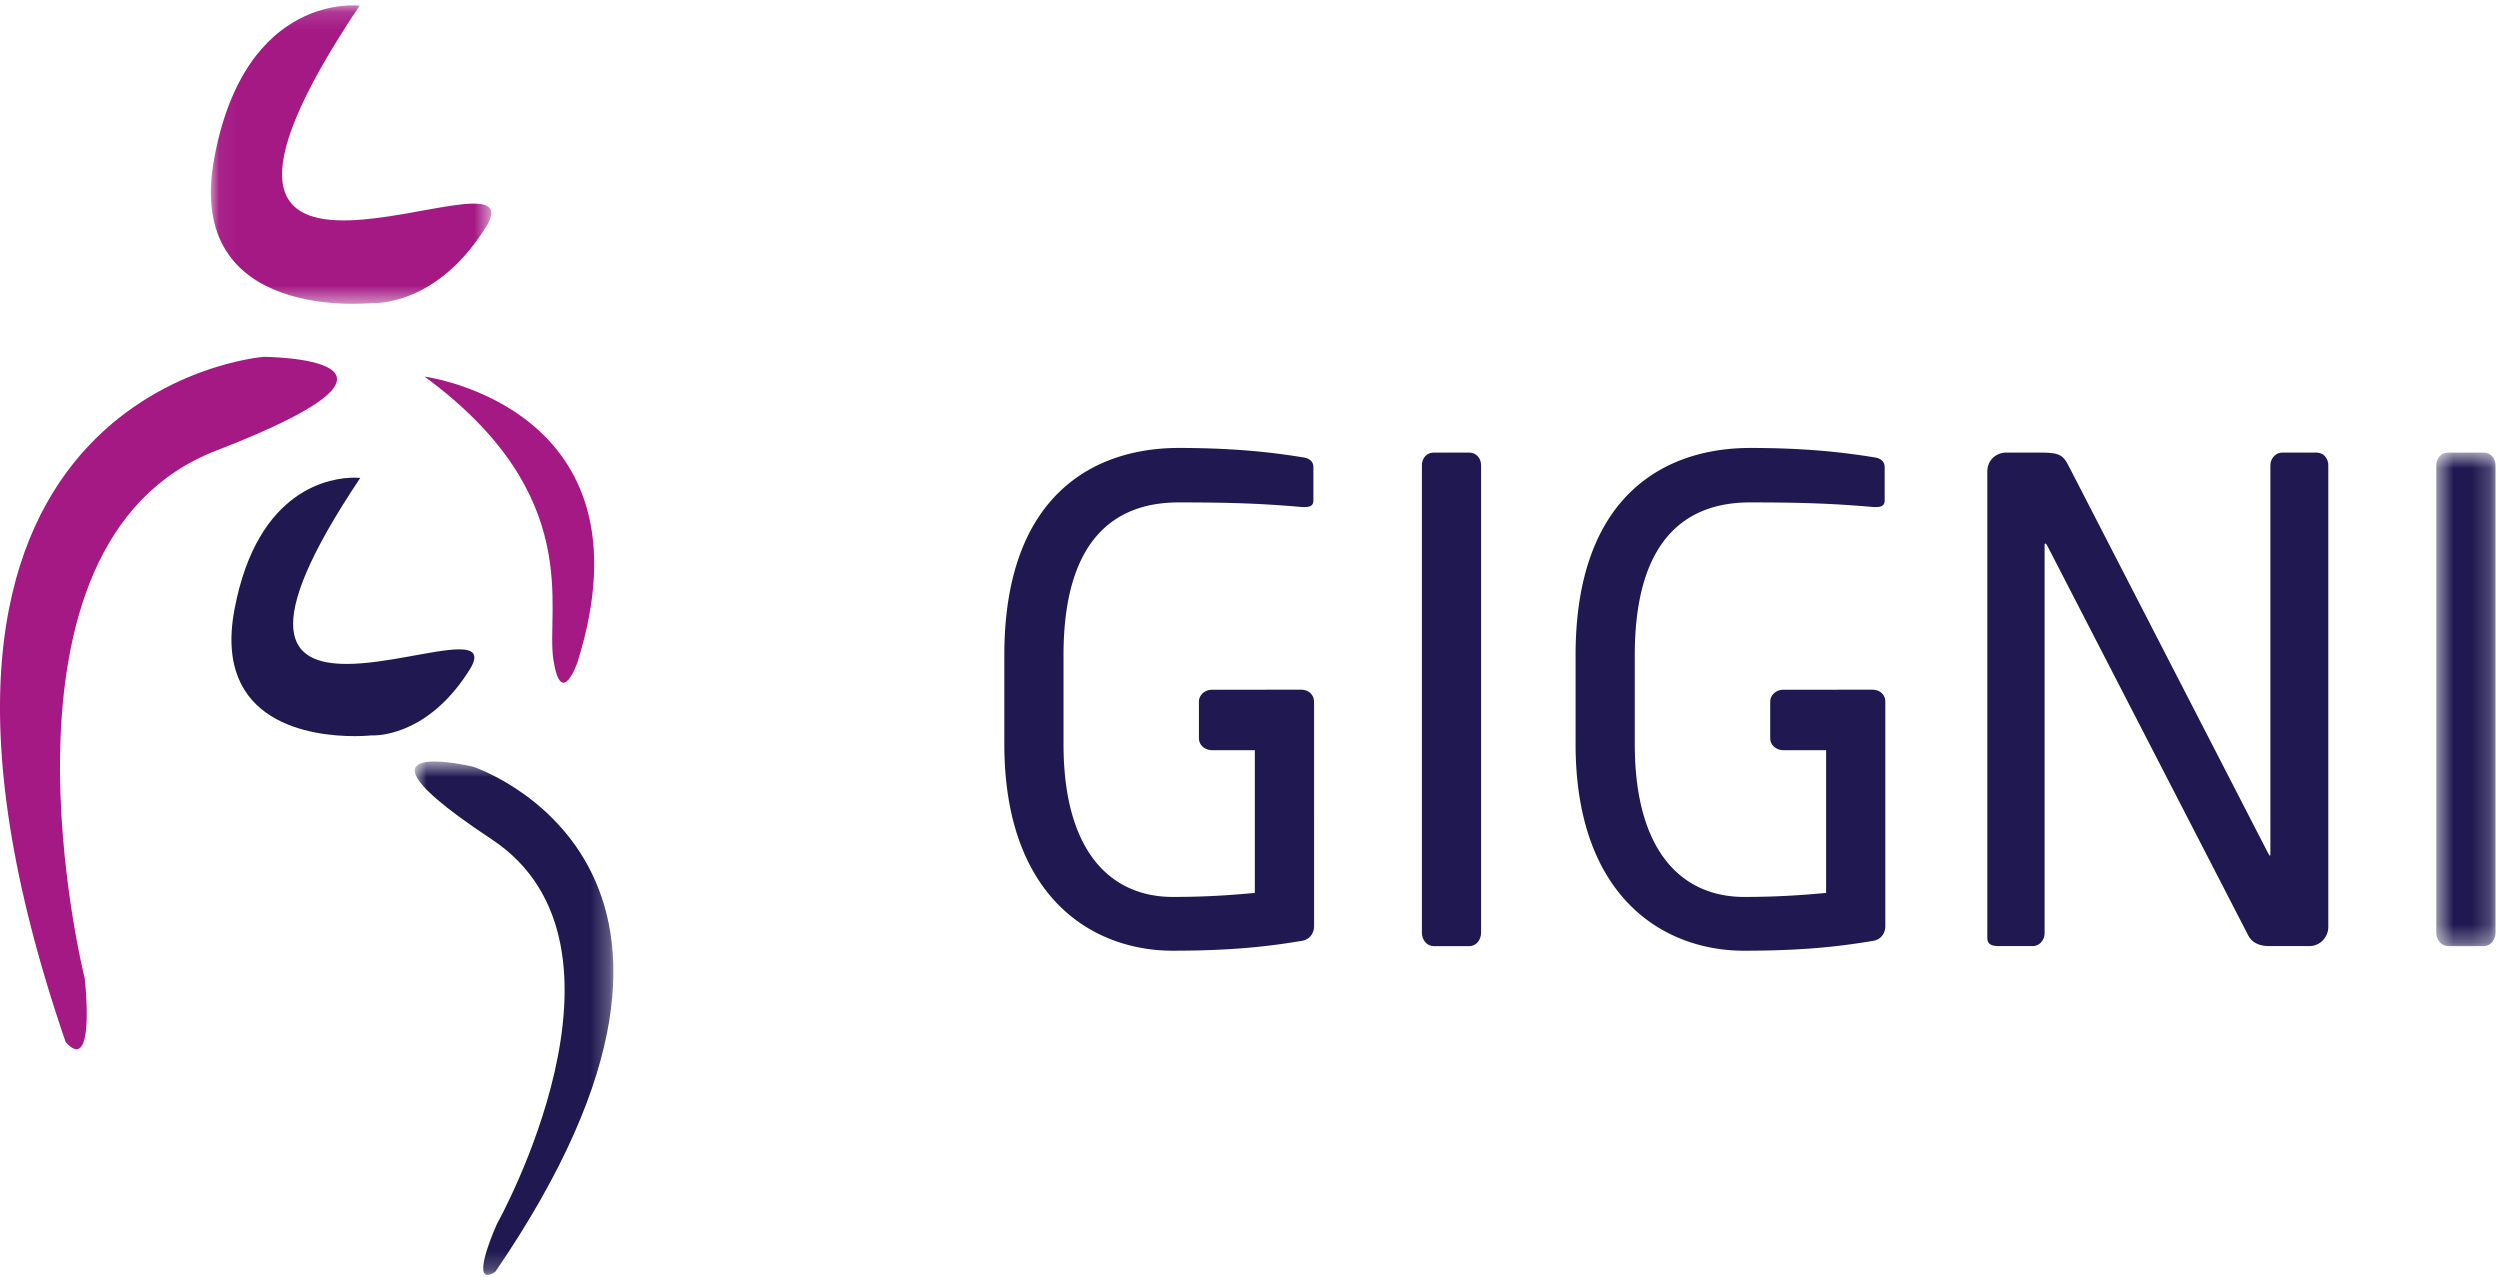 <svg xmlns="http://www.w3.org/2000/svg" xmlns:xlink="http://www.w3.org/1999/xlink" width="137" height="70"><defs><path id="a" d="M.049.134h15.37v16.355H.049z"/><path id="c" d="M.85.645h10.887v28.136H.85z"/><path id="e" d="M.558.647h3.245v27.044H.558z"/></defs><g fill="none" fill-rule="evenodd"><path fill="#A41984" d="M14.443 19.555S-8.694 21.35 3.6 57.111c.244.271.438.386.593.386.897 0 .449-3.883.449-3.883s-5.985-23.826 7.208-28.922c13.19-5.095 2.592-5.137 2.592-5.137"/><g transform="translate(11.506 .16)"><mask id="b" fill="#fff"><use xlink:href="#a"/></mask><path fill="#A41984" d="M8.198.15S1.951-.64.24 8.476c-1.713 9.114 8.677 7.968 8.677 7.968s3.522.255 6.292-4.302C17.835 7.398-5.27 20.276 8.2.15" mask="url(#b)"/></g><g transform="translate(21.878 41.085)"><mask id="d" fill="#fff"><use xlink:href="#c"/></mask><path fill="#201951" d="M1.933.645C.48.645-.34 1.338 5.058 4.903c8.834 5.836.298 21.082.298 21.082s-1.27 2.797-.515 2.797c.101 0 .238-.05.42-.166C20.513 6.322 4.038.926 4.038.926S2.857.646 1.933.646" mask="url(#d)"/></g><path fill="#201951" d="M19.417 26.176c-1.188 0-5.304.498-6.568 7.224-1.187 6.305 4.322 6.94 6.583 6.94.57 0 .933-.041.933-.041s.03.003.087.003c.519 0 3.203-.177 5.36-3.728.416-.748.09-.99-.65-.99-.672 0-1.687.2-2.798.4-1.11.2-2.317.399-3.376.399-3.102 0-4.917-1.718.754-10.192 0 0-.12-.015-.325-.015"/><path fill="#A41984" d="M23.266 20.638s12.764 1.67 8.38 15.654c0 0-.897 2.617-1.322-.151-.424-2.766 1.768-9.029-7.058-15.503"/><path fill="#201951" d="M80.524 24.802H78.56c-.392 0-.64.327-.64.692v25.623c0 .4.284.73.64.73h1.963c.39 0 .64-.366.64-.73V25.494c0-.4-.284-.692-.64-.692m46.425 0h-1.89c-.355 0-.641.327-.641.692v21.292c0 .035 0 .108-.037.108l-.071-.108-10.948-21.256c-.284-.547-.462-.728-1.459-.728h-1.962c-.57 0-1.035.437-1.035 1.02v25.587c0 .366.284.437.641.437h1.855c.357 0 .643-.328.643-.692V29.898c0-.073 0-.11.035-.11.037 0 .07.037.108.11l11.016 21.364c.179.366.572.584 1.143.584h2.211c.57 0 1.034-.474 1.034-1.054V25.494c0-.365-.251-.692-.643-.692"/><g transform="translate(132.951 24.155)"><mask id="f" fill="#fff"><use xlink:href="#e"/></mask><path fill="#201951" d="M3.162.647H1.2c-.392 0-.643.327-.643.693v25.622c0 .401.286.73.643.73h1.96c.391 0 .643-.366.643-.73V1.34c0-.402-.286-.693-.642-.693" mask="url(#f)"/></g><path fill="#201951" d="M95.902 24.548c-4.568 0-9.56 2.51-9.56 11.355v4.876c0 8.337 4.779 11.321 9.238 11.321 3.353 0 5.347-.254 7.096-.545.392-.073.64-.403.64-.8V38.521l-.001-.013v-.056c0-.356-.252-.594-.56-.643a.66.66 0 00-.115-.014h-1.927l-.023.003H97.72c-.39 0-.712.292-.712.654v2.004c0 .398.357.654.712.654h2.351v7.823c-.855.073-2.316.219-4.492.219-3.315 0-5.993-2.367-5.993-8.374v-4.876c0-6.552 2.996-8.37 6.315-8.37 3.03 0 4.668.073 6.774.254h.14c.324 0 .465-.108.465-.364v-1.82c0-.364-.284-.508-.605-.545-1.355-.219-3.459-.51-6.774-.51m-31.309 0c-4.564 0-9.555 2.51-9.555 11.355v4.876c0 8.337 4.778 11.321 9.234 11.321 3.352 0 5.35-.254 7.097-.545.392-.073.643-.403.643-.8V38.521l-.004-.013v-.056c0-.356-.252-.594-.56-.643a.64.64 0 00-.114-.014h-1.926l-.025.003h-2.967c-.392 0-.714.292-.714.654v2.004c0 .398.357.654.714.654h2.35v7.823c-.856.073-2.318.219-4.494.219-3.315 0-5.99-2.367-5.99-8.374v-4.876c0-6.552 2.996-8.37 6.311-8.37 3.031 0 4.672.073 6.776.254h.143c.32 0 .463-.108.463-.364v-1.82c0-.364-.286-.508-.606-.545-1.355-.219-3.459-.51-6.776-.51"/></g></svg>